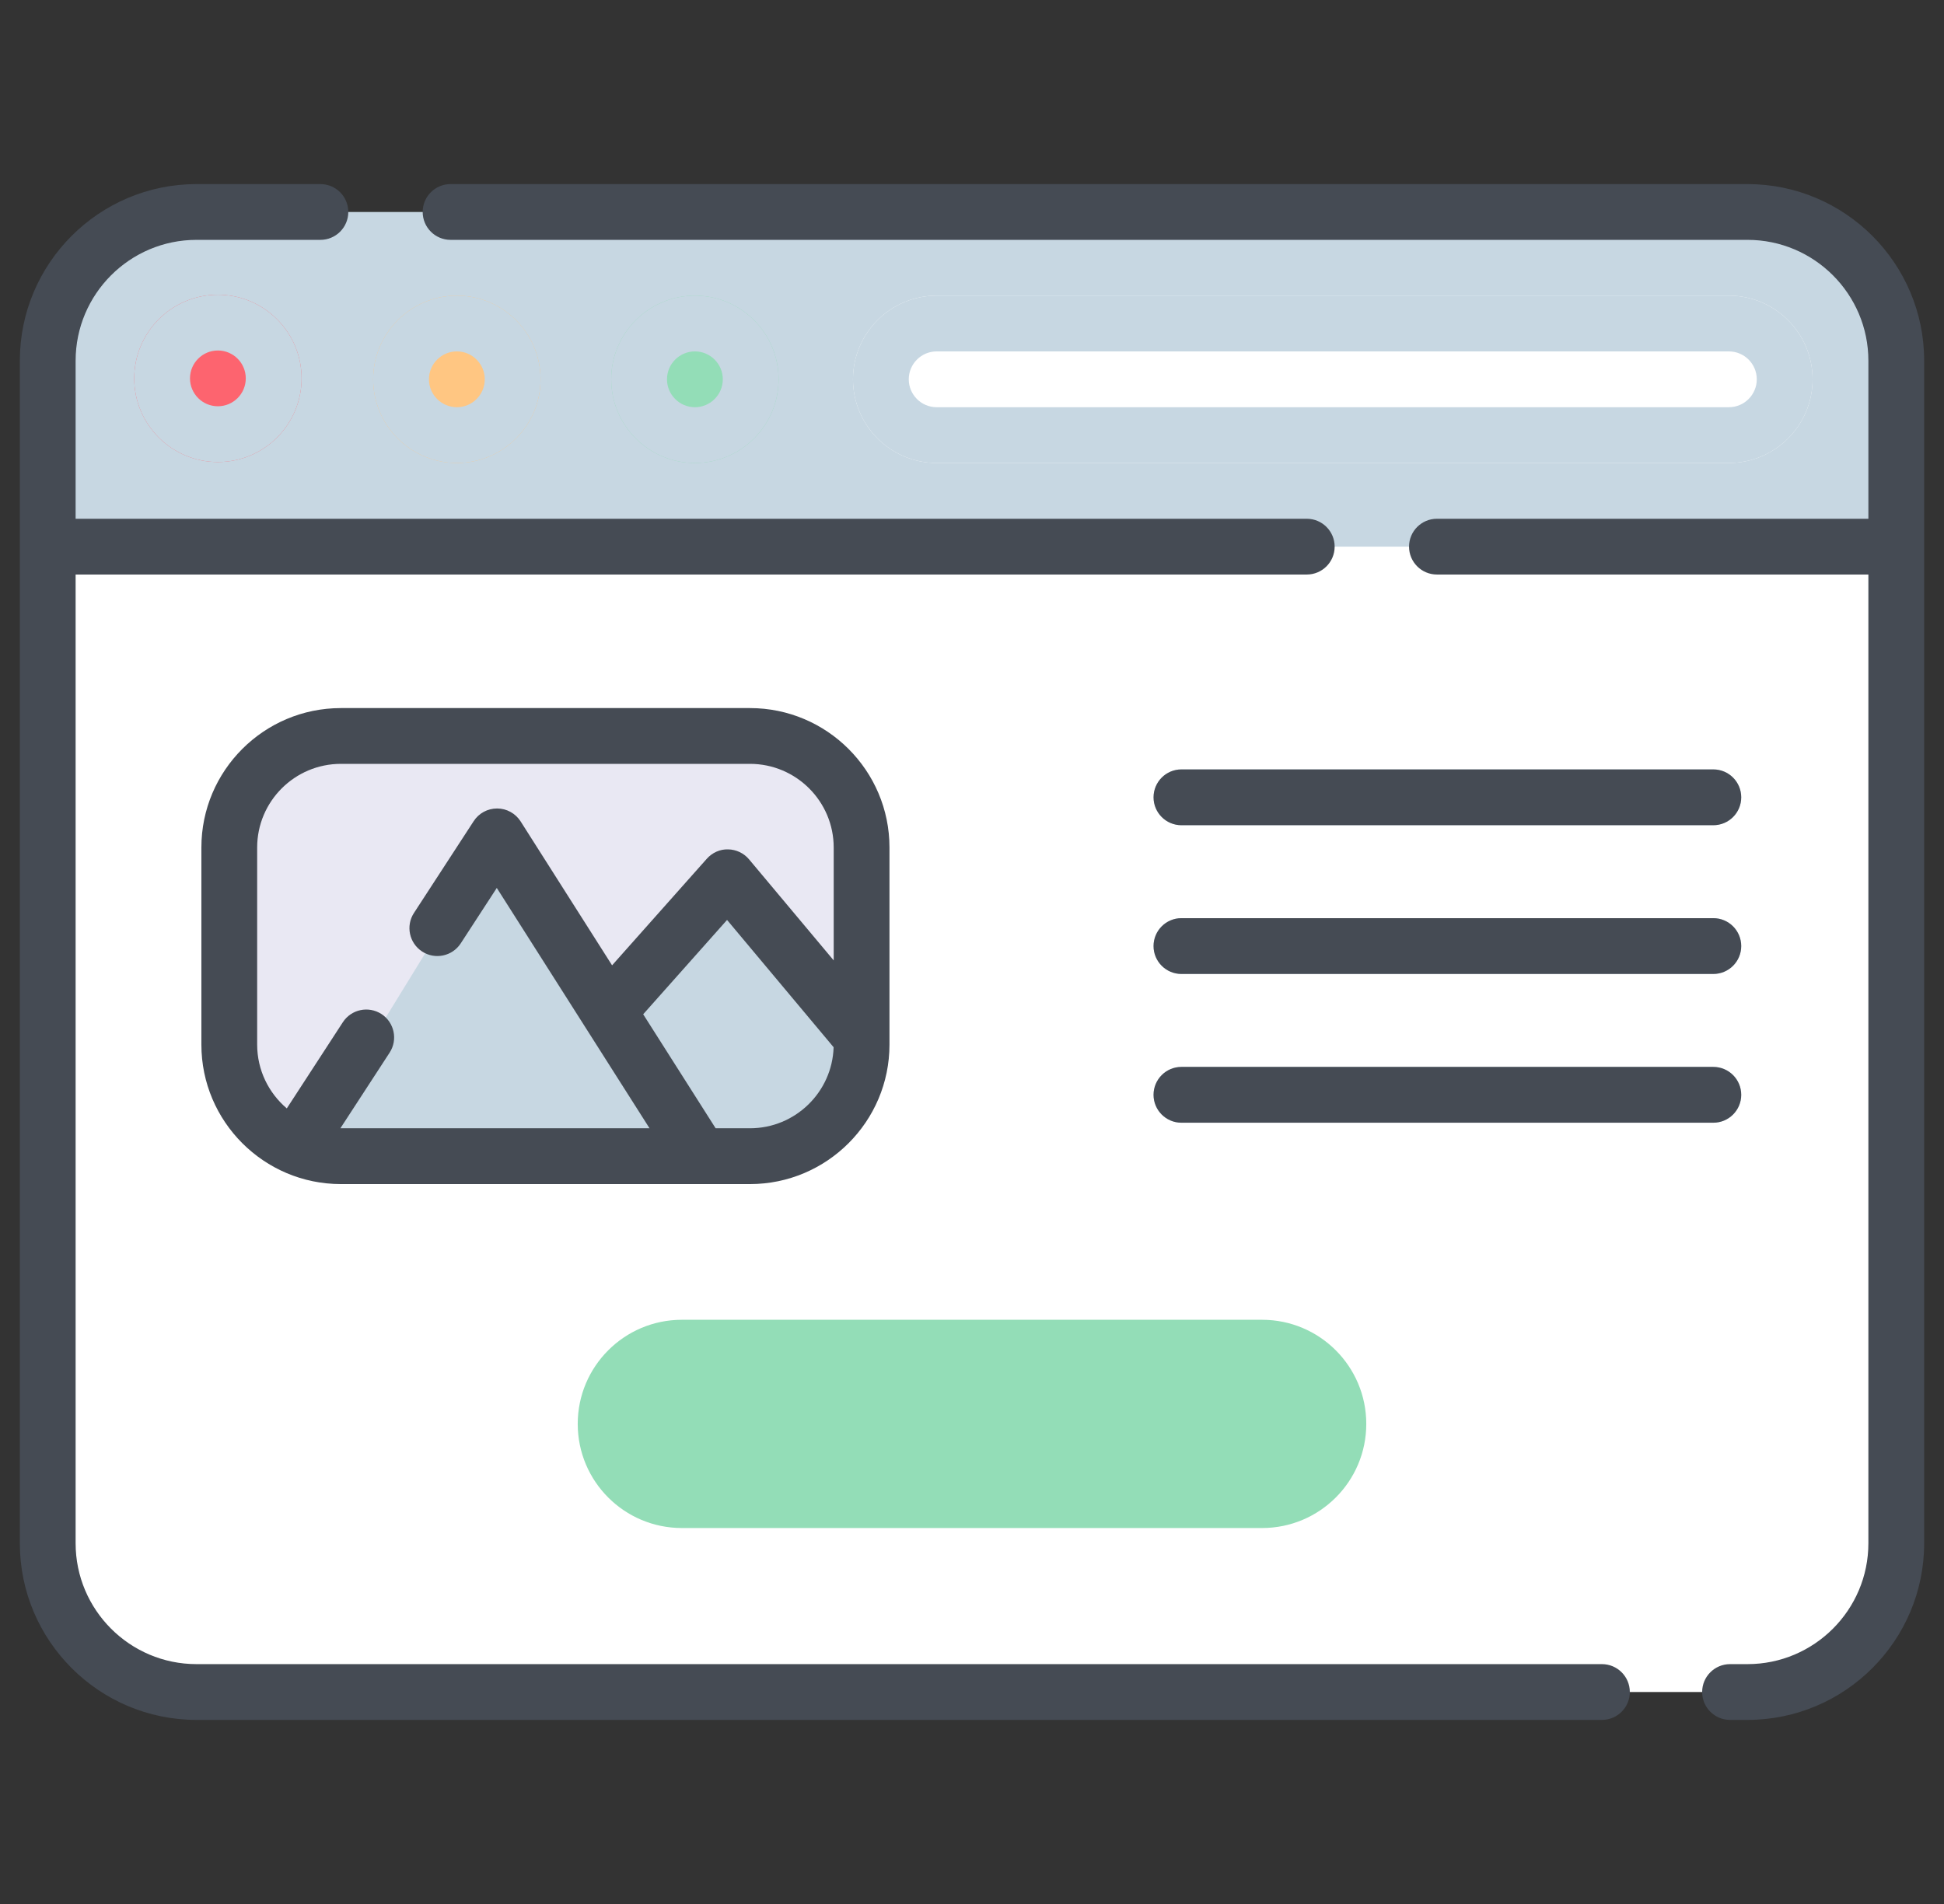 <svg width="49" height="48" viewBox="0 0 49 48" fill="none" xmlns="http://www.w3.org/2000/svg">
<rect x="0" y="0" width="49" height="48" fill="#333333" stroke="none"/>
<g clip-path="url(#clip0)">
<path d="M47.797 13.781V38.906C47.797 40.977 46.118 42.656 44.047 42.656H4.953C2.882 42.656 1.203 40.977 1.203 38.906V13.781H47.797Z" fill="white"/>
<path d="M43.186 20.804H29.78C29.391 20.804 29.077 20.489 29.077 20.101C29.077 19.712 29.391 19.397 29.78 19.397H43.186C43.574 19.397 43.889 19.712 43.889 20.101C43.889 20.489 43.574 20.804 43.186 20.804Z" fill="#C7D7E2"/>
<path d="M43.186 24.554H29.779C29.391 24.554 29.076 24.239 29.076 23.851C29.076 23.462 29.391 23.147 29.779 23.147H43.186C43.574 23.147 43.889 23.462 43.889 23.851C43.889 24.239 43.574 24.554 43.186 24.554Z" fill="#C7D7E2"/>
<path d="M43.186 28.304H29.779C29.391 28.304 29.076 27.989 29.076 27.601C29.076 27.212 29.391 26.897 29.779 26.897H43.186C43.574 26.897 43.889 27.212 43.889 27.601C43.889 27.989 43.574 28.304 43.186 28.304Z" fill="#C7D7E2"/>
<path d="M31.812 38.522H17.188C15.738 38.522 14.562 37.347 14.562 35.897C14.562 34.448 15.738 33.272 17.188 33.272H31.812C33.262 33.272 34.438 34.448 34.438 35.897C34.438 37.347 33.262 38.522 31.812 38.522Z" fill="#93DDB7"/>
<path d="M21.717 21.366V26.334C21.717 27.888 20.458 29.147 18.904 29.147H8.592C8.269 29.147 7.96 29.093 7.672 28.992C6.57 28.613 5.779 27.565 5.779 26.334V21.366C5.779 19.813 7.038 18.553 8.592 18.553H18.904C20.458 18.553 21.717 19.813 21.717 21.366Z" fill="#E9E8F3"/>
<path d="M17.596 29.147H8.592C8.269 29.147 7.96 29.093 7.672 28.992L12.529 21.084L17.596 29.147Z" fill="#C7D7E2"/>
<path d="M21.378 27.674C20.97 28.544 20.265 28.796 20.265 28.796C20.265 28.796 19.97 28.948 19.733 29.023C19.707 29.032 19.682 29.038 19.658 29.045C19.299 29.137 19.061 29.147 19.061 29.147H17.388L15.317 25.52L16.614 24.06L18.342 22.116L21.717 26.147C21.717 26.147 21.801 26.775 21.378 27.674Z" fill="#C7D7E2"/>
<path d="M47.797 15.656V13.781L24.5 12.844L1.203 13.781V15.656V38.906C1.203 40.977 2.882 42.656 4.953 42.656H6.828C4.757 42.656 3.078 40.977 3.078 38.906V15.656H47.797Z" fill="white"/>
<path d="M19.733 29.023C19.707 29.032 19.682 29.038 19.658 29.045C19.299 29.137 19.061 29.147 19.061 29.147H17.388L15.317 25.52L16.614 24.06L19.733 29.023Z" fill="#C7D7E2"/>
<path d="M47.797 9.094V13.781H1.203V9.094C1.203 7.023 2.882 5.344 4.953 5.344H44.047C46.118 5.344 47.797 7.023 47.797 9.094Z" fill="#C7D7E2"/>
<path d="M45.688 9.562C45.688 8.399 44.741 7.453 43.578 7.453H23.609C23.011 7.453 22.47 7.704 22.086 8.106C21.639 8.552 21.849 8.342 21.403 8.789C21.001 9.173 20.75 9.714 20.75 10.312C20.75 11.476 21.696 12.422 22.859 12.422H42.828C43.427 12.422 43.967 12.171 44.352 11.769C44.799 11.323 44.589 11.533 45.035 11.086C45.437 10.702 45.688 10.161 45.688 9.562Z" fill="#C7D7E2"/>
<path d="M7.602 9.539C7.602 8.376 6.655 7.43 5.492 7.43C4.894 7.43 4.353 7.681 3.969 8.082C3.522 8.528 3.732 8.319 3.286 8.766C2.884 9.15 2.633 9.69 2.633 10.289C2.633 11.452 3.579 12.398 4.742 12.398C5.341 12.398 5.881 12.148 6.266 11.746C6.713 11.3 6.503 11.509 6.949 11.063C7.351 10.678 7.602 10.138 7.602 9.539Z" fill="#C7D7E2"/>
<path d="M13.625 9.539C13.625 8.376 12.679 7.43 11.516 7.43C10.917 7.43 10.376 7.681 9.992 8.082C9.545 8.528 9.755 8.319 9.309 8.766C8.907 9.15 8.656 9.69 8.656 10.289C8.656 11.452 9.602 12.398 10.766 12.398C11.364 12.398 11.905 12.148 12.289 11.746C12.736 11.3 12.526 11.509 12.972 11.063C13.374 10.678 13.625 10.138 13.625 9.539Z" fill="#C7D7E2"/>
<path d="M19.625 9.539C19.625 8.376 18.679 7.43 17.516 7.43C16.917 7.43 16.376 7.681 15.992 8.082C15.545 8.528 15.755 8.319 15.309 8.766C14.907 9.15 14.656 9.69 14.656 10.289C14.656 11.452 15.602 12.398 16.766 12.398C17.364 12.398 17.905 12.148 18.289 11.746C18.736 11.3 18.526 11.509 18.972 11.063C19.374 10.678 19.625 10.138 19.625 9.539Z" fill="#C7D7E2"/>
<path d="M5.492 11.648C4.329 11.648 3.383 10.702 3.383 9.539C3.383 8.376 4.329 7.43 5.492 7.43C6.655 7.43 7.602 8.376 7.602 9.539C7.602 10.702 6.655 11.648 5.492 11.648Z" fill="#FD646F"/>
<path d="M11.516 11.672C10.352 11.672 9.406 10.726 9.406 9.562C9.406 8.399 10.352 7.453 11.516 7.453C12.679 7.453 13.625 8.399 13.625 9.562C13.625 10.726 12.679 11.672 11.516 11.672Z" fill="#FFC682"/>
<path d="M17.516 11.672C16.352 11.672 15.406 10.726 15.406 9.562C15.406 8.399 16.352 7.453 17.516 7.453C18.679 7.453 19.625 8.399 19.625 9.562C19.625 10.726 18.679 11.672 17.516 11.672Z" fill="#93DDB7"/>
<path d="M43.578 11.672H23.609C22.446 11.672 21.5 10.726 21.5 9.562C21.5 8.399 22.446 7.453 23.609 7.453H43.578C44.741 7.453 45.688 8.399 45.688 9.562C45.688 10.726 44.741 11.672 43.578 11.672Z" fill="white"/>
<path d="M40.378 41.953H4.953C3.273 41.953 1.906 40.586 1.906 38.906V14.484H32.938C33.326 14.484 33.641 14.17 33.641 13.781C33.641 13.393 33.326 13.078 32.938 13.078H1.906V9.094C1.906 7.414 3.273 6.047 4.953 6.047H8.076C8.464 6.047 8.779 5.732 8.779 5.344C8.779 4.955 8.464 4.641 8.076 4.641H4.953C2.498 4.641 0.5 6.638 0.5 9.094V38.906C0.5 41.362 2.498 43.359 4.953 43.359H40.378C40.766 43.359 41.081 43.045 41.081 42.656C41.081 42.268 40.766 41.953 40.378 41.953Z" fill="#454B54"/>
<path d="M44.047 4.641H11.357C10.969 4.641 10.654 4.955 10.654 5.344C10.654 5.732 10.969 6.047 11.357 6.047H44.047C45.727 6.047 47.094 7.414 47.094 9.094V13.078H36.219C35.831 13.078 35.516 13.393 35.516 13.781C35.516 14.17 35.831 14.484 36.219 14.484H47.094V38.906C47.094 40.586 45.727 41.953 44.047 41.953H43.607C43.219 41.953 42.904 42.268 42.904 42.656C42.904 43.045 43.219 43.359 43.607 43.359H44.047C46.502 43.359 48.5 41.362 48.5 38.906V9.094C48.5 6.638 46.502 4.641 44.047 4.641Z" fill="#454B54"/>
<path d="M3.383 9.539C3.383 10.702 4.329 11.648 5.492 11.648C6.655 11.648 7.602 10.702 7.602 9.539C7.602 8.376 6.655 7.43 5.492 7.43C4.329 7.43 3.383 8.376 3.383 9.539ZM6.195 9.539C6.195 9.927 5.88 10.242 5.492 10.242C5.104 10.242 4.789 9.927 4.789 9.539C4.789 9.151 5.104 8.836 5.492 8.836C5.88 8.836 6.195 9.151 6.195 9.539Z" fill="#C7D7E2"/>
<path d="M11.516 11.672C12.679 11.672 13.625 10.726 13.625 9.562C13.625 8.399 12.679 7.453 11.516 7.453C10.353 7.453 9.406 8.399 9.406 9.562C9.406 10.726 10.353 11.672 11.516 11.672ZM11.516 8.859C11.903 8.859 12.219 9.175 12.219 9.562C12.219 9.95 11.903 10.266 11.516 10.266C11.128 10.266 10.812 9.95 10.812 9.562C10.812 9.175 11.128 8.859 11.516 8.859Z" fill="#C7D7E2"/>
<path d="M19.625 9.562C19.625 8.399 18.679 7.453 17.516 7.453C16.353 7.453 15.406 8.399 15.406 9.562C15.406 10.726 16.353 11.672 17.516 11.672C18.679 11.672 19.625 10.726 19.625 9.562ZM16.812 9.562C16.812 9.175 17.128 8.859 17.516 8.859C17.903 8.859 18.219 9.175 18.219 9.562C18.219 9.95 17.903 10.266 17.516 10.266C17.128 10.266 16.812 9.95 16.812 9.562Z" fill="#C7D7E2"/>
<path d="M43.578 11.672C44.741 11.672 45.688 10.726 45.688 9.562C45.688 8.399 44.741 7.453 43.578 7.453H23.609C22.446 7.453 21.5 8.399 21.5 9.562C21.5 10.726 22.446 11.672 23.609 11.672H43.578ZM22.906 9.562C22.906 9.175 23.222 8.859 23.609 8.859H43.578C43.966 8.859 44.281 9.175 44.281 9.562C44.281 9.95 43.966 10.266 43.578 10.266H23.609C23.222 10.266 22.906 9.95 22.906 9.562Z" fill="#C7D7E2"/>
<path d="M43.185 19.397H29.779C29.391 19.397 29.076 19.712 29.076 20.101C29.076 20.489 29.391 20.804 29.779 20.804H43.185C43.574 20.804 43.889 20.489 43.889 20.101C43.889 19.712 43.574 19.397 43.185 19.397Z" fill="#454B54"/>
<path d="M43.185 23.147H29.779C29.391 23.147 29.076 23.462 29.076 23.851C29.076 24.239 29.391 24.554 29.779 24.554H43.185C43.574 24.554 43.889 24.239 43.889 23.851C43.889 23.462 43.574 23.147 43.185 23.147Z" fill="#454B54"/>
<path d="M43.889 27.601C43.889 27.212 43.574 26.897 43.185 26.897H29.779C29.391 26.897 29.076 27.212 29.076 27.601C29.076 27.989 29.391 28.304 29.779 28.304H43.185C43.574 28.304 43.889 27.989 43.889 27.601Z" fill="#454B54"/>
<path d="M18.904 17.851H8.592C6.653 17.851 5.076 19.427 5.076 21.366V26.335C5.076 28.273 6.653 29.851 8.592 29.851H18.904C20.843 29.851 22.42 28.273 22.42 26.335V26.142C22.42 26.142 22.42 26.142 22.42 26.142V21.366C22.42 19.428 20.843 17.851 18.904 17.851ZM8.58 28.444L9.821 26.537C10.032 26.212 9.94 25.776 9.615 25.564C9.289 25.353 8.854 25.445 8.642 25.77L7.229 27.943C6.772 27.555 6.482 26.978 6.482 26.335V21.366C6.482 20.203 7.429 19.257 8.592 19.257H18.904C20.067 19.257 21.014 20.203 21.014 21.366V24.212L18.881 21.665C18.75 21.508 18.556 21.416 18.352 21.413C18.149 21.406 17.952 21.496 17.816 21.649L15.428 24.336L13.123 20.708C12.994 20.506 12.772 20.383 12.533 20.382C12.532 20.382 12.53 20.382 12.529 20.382C12.291 20.382 12.069 20.502 11.94 20.701L10.434 23.016C10.222 23.341 10.315 23.777 10.64 23.988C10.965 24.2 11.401 24.108 11.613 23.783L12.522 22.385L16.372 28.444H8.592C8.588 28.444 8.584 28.444 8.58 28.444ZM18.904 28.444H18.038L16.212 25.57L18.326 23.192L21.012 26.401C20.977 27.533 20.045 28.444 18.904 28.444Z" fill="#454B54"/>
</g>
<defs>
<clipPath id="clip0">
<rect width="48" height="48" fill="white" transform="translate(0.5)"/>
</clipPath>
</defs>
</svg>

